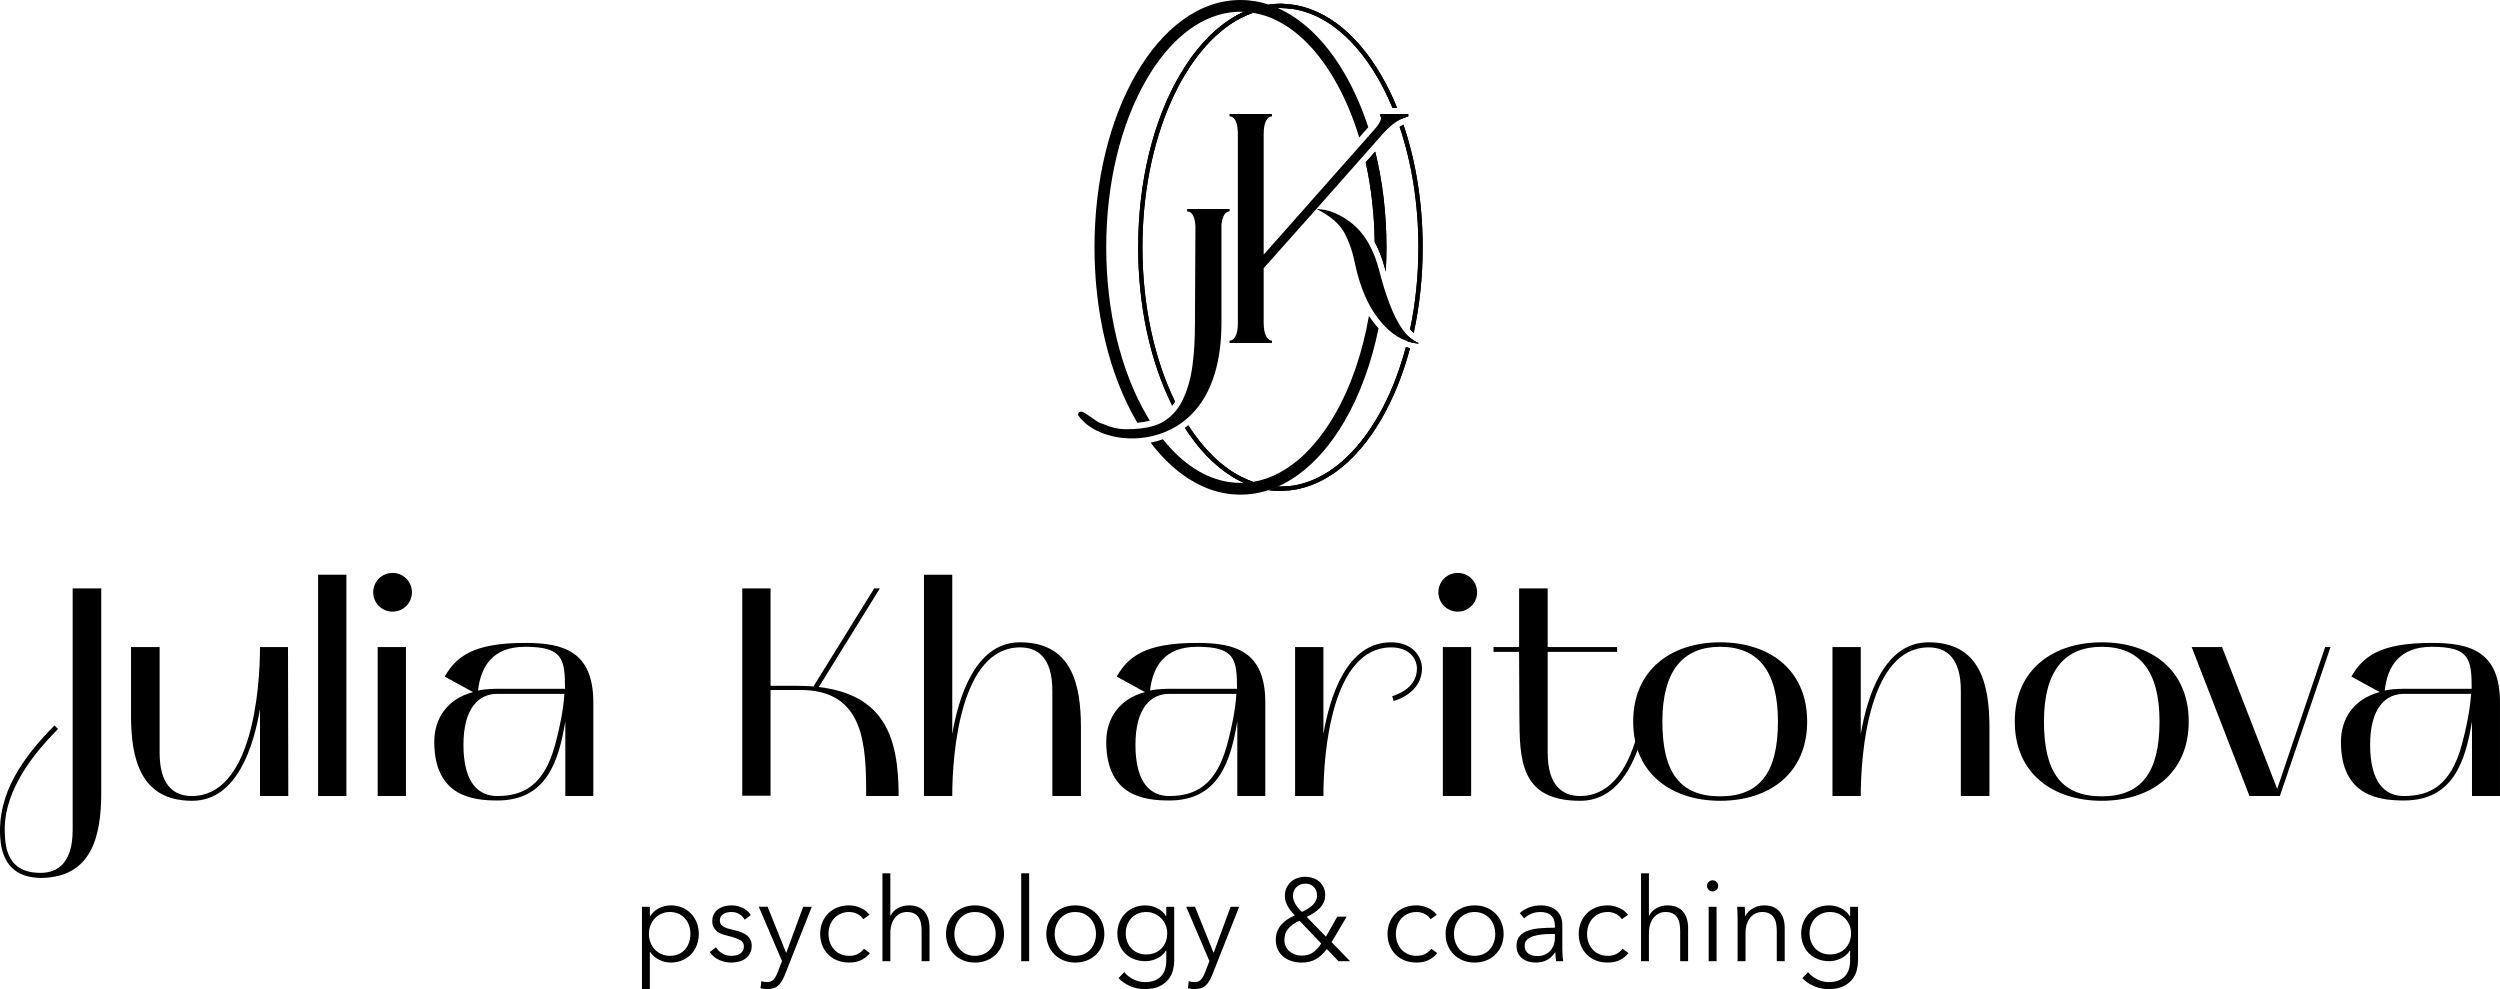 <?xml version="1.0" encoding="UTF-8"?> <svg xmlns="http://www.w3.org/2000/svg" viewBox="0 0 182.771 72.311" fill="none"><path d="M3.983 53.035L4.244 53.296C0.107 57.433 0.303 60.199 0.368 61.244C0.477 62.986 1.327 63.814 2.96 63.814C4.267 63.814 5.312 63.03 5.312 60.678V43.017H7.402V57.956C7.402 61.092 6.727 64.162 2.981 64.184C1.174 64.162 0.151 63.204 0.02 61.265C-0.22 57.956 1.762 55.278 3.983 53.035Z" fill="black"></path><path d="M9.579 52.316V47.308H11.67V55.038C11.67 57.412 12.715 58.196 14.022 58.196C18.399 58.196 19.008 50.465 19.008 47.307H21.055L21.077 58.196H19.008V51.837C18.55 54.472 17.374 58.544 14.043 58.544C10.277 58.544 9.579 55.496 9.579 52.316Z" fill="black"></path><path d="M25.324 42.016V58.196H23.255V42.016H25.324Z" fill="black"></path><path d="M27.284 43.301C27.284 42.517 27.916 41.885 28.7 41.885C29.484 41.885 30.116 42.517 30.116 43.301C30.116 44.085 29.484 44.716 28.7 44.716C27.915 44.716 27.284 44.085 27.284 43.301ZM27.611 58.196V47.308H29.68V58.196H27.611Z" fill="black"></path><path d="M31.749 54.233C31.749 52.578 32.642 51.119 34.579 50.596L32.51 49.463C33.36 48.004 34.579 47.002 38.39 47.002C41.156 47.002 43.377 47.59 43.377 51.358V58.196H41.33V52.73C40.851 55.648 39.959 58.522 36.365 58.522C34.601 58.523 31.749 58.24 31.749 54.233ZM33.882 54.45C33.882 57.303 35.036 58.196 36.343 58.196C38.281 58.196 39.784 57.412 40.59 54.429C40.916 53.231 41.177 51.946 41.265 50.727H36.343C35.037 50.727 33.882 51.729 33.882 54.45ZM36.343 50.356H41.308C41.308 48.157 41.134 47.286 38.39 47.286C36.017 47.286 35.145 48.723 34.949 50.487C35.146 50.422 35.777 50.356 36.343 50.356Z" fill="black"></path><path d="M54.265 58.174V43.017H56.334V50.138H58.272C58.686 50.138 59.078 50.16 59.47 50.182L63.912 43.017H64.326L59.862 50.226C64.653 50.813 65.698 53.863 65.698 58.196H63.324C63.324 54.516 63.237 50.443 58.512 50.443H56.334V58.174H54.265Z" fill="black"></path><path d="M67.549 42.016H69.618V53.666C70.075 50.988 71.295 46.959 74.561 46.959C78.35 46.959 79.025 50.007 79.025 53.187V58.195H76.935V50.486C76.935 48.113 75.89 47.329 74.583 47.329C70.228 47.329 69.618 55.016 69.618 58.195H67.549V42.016Z" fill="black"></path><path d="M80.876 54.233C80.876 52.578 81.769 51.119 83.707 50.596L81.638 49.463C82.488 48.004 83.707 47.002 87.518 47.002C90.284 47.002 92.505 47.59 92.505 51.358V58.196H90.458V52.73C89.979 55.648 89.086 58.522 85.493 58.522C83.729 58.523 80.876 58.24 80.876 54.233ZM83.011 54.45C83.011 57.303 84.165 58.196 85.472 58.196C87.409 58.196 88.912 57.412 89.718 54.429C90.045 53.231 90.306 51.946 90.393 50.727H85.472C84.165 50.727 83.011 51.729 83.011 54.45ZM85.472 50.356H90.437C90.437 48.157 90.262 47.286 87.518 47.286C85.145 47.286 84.273 48.723 84.078 50.487C84.273 50.422 84.905 50.356 85.472 50.356Z" fill="black"></path><path d="M96.752 47.308V53.667C97.209 50.988 98.428 46.959 101.695 46.959C103.241 46.959 103.959 47.961 103.959 48.876C103.959 50.117 102.979 50.923 101.89 51.25L101.781 50.901C102.718 50.597 103.589 49.986 103.589 48.876C103.589 48.135 103.001 47.33 101.716 47.33C97.361 47.33 96.751 55.017 96.751 58.196H94.682V47.308H96.752Z" fill="black"></path><path d="M105.158 43.301C105.158 42.517 105.79 41.885 106.574 41.885C107.357 41.885 107.989 42.517 107.989 43.301C107.989 44.085 107.357 44.716 106.574 44.716C105.789 44.716 105.158 44.085 105.158 43.301ZM105.484 58.196V47.308H107.553V58.196H105.484Z" fill="black"></path><path d="M109.186 47.656V47.308H111.059V43.017H113.149V47.308H118.223V47.656H113.149V55.039C113.149 57.412 114.216 58.196 115.522 58.196C117.461 58.196 118.876 56.672 119.704 53.688L120.052 53.797C119.443 55.997 118.18 58.545 115.522 58.545C111.101 58.545 111.101 55.496 111.08 52.317L111.058 47.657L109.186 47.656Z" fill="black"></path><path d="M125.759 46.959C129.331 46.959 132.118 48.941 132.118 52.752C132.118 56.563 129.331 58.544 125.759 58.544C122.21 58.544 119.4 56.563 119.4 52.752C119.4 48.941 122.209 46.959 125.759 46.959ZM121.534 52.752C121.534 56.476 122.819 58.218 125.759 58.218C128.655 58.218 129.983 56.476 129.983 52.752C129.983 48.985 128.48 47.286 125.759 47.286C123.08 47.286 121.534 48.985 121.534 52.752Z" fill="black"></path><path d="M133.969 47.308H136.037V53.667C136.495 50.988 137.714 46.959 140.98 46.959C144.769 46.959 145.445 50.008 145.445 53.187V58.196H143.354V50.487C143.354 48.113 142.309 47.329 141.002 47.329C136.647 47.329 136.037 55.016 136.037 58.196H133.969V47.308Z" fill="black"></path><path d="M153.655 46.959C157.227 46.959 160.014 48.941 160.014 52.752C160.014 56.563 157.227 58.544 153.655 58.544C150.106 58.544 147.297 56.563 147.297 52.752C147.297 48.941 150.105 46.959 153.655 46.959ZM149.43 52.752C149.43 56.476 150.715 58.218 153.655 58.218C156.551 58.218 157.879 56.476 157.879 52.752C157.879 48.985 156.377 47.286 153.655 47.286C150.977 47.286 149.43 48.985 149.43 52.752Z" fill="black"></path><path d="M162.453 47.308L166.482 57.673L169.988 47.308H170.38L166.677 58.196H164.456L160.232 47.308H162.453Z" fill="black"></path><path d="M171.142 54.233C171.142 52.578 172.034 51.119 173.973 50.596L171.904 49.463C172.753 48.004 173.973 47.002 177.784 47.002C180.549 47.002 182.77 47.59 182.77 51.358V58.196H180.723V52.73C180.244 55.648 179.352 58.522 175.758 58.522C173.995 58.523 171.142 58.24 171.142 54.233ZM173.276 54.45C173.276 57.303 174.43 58.196 175.737 58.196C177.675 58.196 179.177 57.412 179.984 54.429C180.31 53.231 180.572 51.946 180.659 50.727H175.737C174.43 50.727 173.276 51.729 173.276 54.45ZM175.736 50.356H180.701C180.701 48.157 180.527 47.286 177.783 47.286C175.41 47.286 174.538 48.723 174.343 50.487C174.539 50.422 175.171 50.356 175.736 50.356Z" fill="black"></path><path d="M47.51 72.309H46.932V66.293H47.51V66.981H47.535C47.7 66.72 47.919 66.523 48.194 66.39C48.469 66.257 48.748 66.19 49.031 66.19C49.343 66.19 49.624 66.245 49.876 66.352C50.128 66.459 50.344 66.607 50.522 66.794C50.701 66.98 50.839 67.202 50.939 67.456C51.038 67.711 51.087 67.986 51.087 68.281C51.087 68.575 51.038 68.85 50.939 69.105C50.839 69.36 50.701 69.581 50.522 69.768C50.344 69.954 50.128 70.102 49.876 70.21C49.624 70.317 49.342 70.371 49.031 70.371C48.748 70.371 48.469 70.304 48.194 70.171C47.919 70.038 47.7 69.847 47.535 69.598H47.51V72.309ZM50.476 68.281C50.476 68.061 50.442 67.852 50.374 67.657C50.306 67.461 50.208 67.292 50.081 67.147C49.954 67.002 49.796 66.888 49.609 66.802C49.422 66.717 49.209 66.675 48.972 66.675C48.751 66.675 48.547 66.716 48.36 66.798C48.173 66.88 48.011 66.994 47.876 67.138C47.74 67.283 47.633 67.453 47.557 67.648C47.48 67.843 47.442 68.054 47.442 68.281C47.442 68.507 47.48 68.718 47.557 68.913C47.633 69.109 47.739 69.278 47.876 69.419C48.012 69.561 48.173 69.673 48.36 69.755C48.547 69.837 48.751 69.878 48.972 69.878C49.21 69.878 49.422 69.837 49.609 69.755C49.796 69.673 49.954 69.559 50.081 69.414C50.208 69.27 50.306 69.1 50.374 68.905C50.442 68.709 50.476 68.502 50.476 68.281Z" fill="black"></path><path d="M54.444 67.236C54.359 67.072 54.23 66.937 54.057 66.832C53.884 66.727 53.688 66.675 53.467 66.675C53.365 66.675 53.263 66.687 53.161 66.709C53.059 66.732 52.968 66.769 52.889 66.82C52.809 66.871 52.746 66.936 52.698 67.015C52.649 67.095 52.626 67.189 52.626 67.296C52.626 67.482 52.702 67.626 52.855 67.724C53.008 67.824 53.249 67.907 53.577 67.975C54.047 68.071 54.395 68.212 54.618 68.395C54.842 68.58 54.954 68.827 54.954 69.139C54.954 69.366 54.91 69.557 54.822 69.712C54.735 69.868 54.62 69.996 54.478 70.095C54.337 70.194 54.176 70.265 53.998 70.307C53.819 70.349 53.639 70.371 53.458 70.371C53.158 70.371 52.867 70.308 52.583 70.184C52.3 70.06 52.067 69.864 51.886 69.598L52.345 69.258C52.447 69.433 52.597 69.581 52.795 69.7C52.993 69.819 53.212 69.879 53.45 69.879C53.574 69.879 53.693 69.867 53.806 69.845C53.92 69.822 54.019 69.782 54.104 69.725C54.189 69.669 54.257 69.597 54.308 69.509C54.359 69.421 54.385 69.312 54.385 69.182C54.385 68.972 54.284 68.815 54.083 68.71C53.882 68.605 53.592 68.507 53.212 68.417C53.093 68.388 52.967 68.353 52.834 68.31C52.701 68.268 52.577 68.206 52.464 68.124C52.351 68.042 52.257 67.938 52.184 67.814C52.111 67.689 52.074 67.533 52.074 67.346C52.074 67.142 52.114 66.968 52.193 66.823C52.272 66.679 52.378 66.56 52.512 66.466C52.645 66.373 52.796 66.303 52.966 66.258C53.136 66.213 53.312 66.19 53.493 66.19C53.77 66.19 54.04 66.253 54.3 66.377C54.561 66.502 54.756 66.678 54.887 66.904L54.444 67.236Z" fill="black"></path><path d="M57.469 69.65H57.487L58.719 66.293H59.347L57.367 71.298C57.248 71.604 57.096 71.849 56.913 72.034C56.728 72.218 56.463 72.31 56.118 72.31C55.943 72.31 55.769 72.292 55.6 72.259L55.659 71.731C55.795 71.777 55.937 71.799 56.084 71.799C56.282 71.799 56.438 71.739 56.551 71.617C56.665 71.495 56.764 71.32 56.849 71.094L57.172 70.261L55.472 66.292H56.119L57.469 69.65Z" fill="black"></path><path d="M63.112 67.202C63.016 67.049 62.875 66.923 62.692 66.824C62.507 66.725 62.308 66.675 62.093 66.675C61.86 66.675 61.651 66.716 61.464 66.798C61.277 66.88 61.116 66.994 60.984 67.138C60.85 67.283 60.749 67.453 60.678 67.648C60.607 67.843 60.571 68.054 60.571 68.281C60.571 68.507 60.607 68.717 60.678 68.909C60.749 69.102 60.849 69.271 60.979 69.415C61.11 69.56 61.269 69.673 61.455 69.755C61.642 69.837 61.852 69.879 62.084 69.879C62.339 69.879 62.554 69.83 62.73 69.734C62.906 69.638 63.05 69.512 63.164 69.36L63.597 69.683C63.427 69.892 63.219 70.059 62.973 70.184C62.726 70.308 62.43 70.371 62.085 70.371C61.762 70.371 61.47 70.318 61.21 70.214C60.949 70.109 60.727 69.963 60.543 69.776C60.358 69.589 60.216 69.368 60.114 69.113C60.012 68.858 59.961 68.581 59.961 68.281C59.961 67.98 60.012 67.702 60.114 67.448C60.216 67.193 60.359 66.972 60.543 66.785C60.727 66.598 60.949 66.453 61.21 66.347C61.47 66.243 61.762 66.19 62.085 66.19C62.351 66.19 62.621 66.249 62.896 66.365C63.171 66.481 63.393 66.652 63.563 66.879L63.112 67.202Z" fill="black"></path><path d="M65.109 66.948C65.217 66.716 65.395 66.531 65.644 66.395C65.894 66.259 66.16 66.191 66.443 66.191C66.948 66.191 67.325 66.341 67.578 66.641C67.83 66.942 67.956 67.338 67.956 67.831V70.27H67.378V68.069C67.378 67.86 67.36 67.67 67.327 67.5C67.293 67.329 67.234 67.184 67.152 67.062C67.07 66.94 66.96 66.845 66.821 66.777C66.683 66.709 66.508 66.675 66.299 66.675C66.146 66.675 65.997 66.706 65.853 66.769C65.708 66.831 65.579 66.926 65.466 67.054C65.352 67.181 65.262 67.343 65.194 67.538C65.126 67.733 65.092 67.964 65.092 68.23V70.27H64.514V63.846H65.092V66.947L65.109 66.948Z" fill="black"></path><path d="M73.403 68.282C73.403 68.582 73.351 68.86 73.246 69.114C73.141 69.37 72.996 69.59 72.808 69.777C72.621 69.964 72.397 70.11 72.137 70.215C71.876 70.32 71.59 70.372 71.278 70.372C70.972 70.372 70.689 70.32 70.428 70.215C70.168 70.11 69.944 69.964 69.757 69.777C69.57 69.59 69.424 69.369 69.319 69.114C69.214 68.859 69.162 68.582 69.162 68.282C69.162 67.981 69.214 67.703 69.319 67.449C69.424 67.194 69.569 66.973 69.757 66.786C69.943 66.599 70.167 66.454 70.428 66.348C70.689 66.244 70.972 66.191 71.278 66.191C71.59 66.191 71.876 66.244 72.137 66.348C72.397 66.453 72.621 66.599 72.808 66.786C72.995 66.973 73.141 67.194 73.246 67.449C73.351 67.704 73.403 67.982 73.403 68.282ZM72.791 68.282C72.791 68.061 72.756 67.853 72.685 67.657C72.614 67.461 72.514 67.292 72.383 67.147C72.253 67.003 72.094 66.888 71.907 66.803C71.721 66.718 71.511 66.676 71.279 66.676C71.046 66.676 70.838 66.718 70.654 66.803C70.47 66.888 70.313 67.003 70.183 67.147C70.052 67.292 69.952 67.462 69.881 67.657C69.81 67.853 69.774 68.061 69.774 68.282C69.774 68.502 69.81 68.71 69.881 68.906C69.952 69.102 70.052 69.272 70.183 69.416C70.313 69.561 70.47 69.674 70.654 69.756C70.838 69.838 71.046 69.88 71.279 69.88C71.511 69.88 71.721 69.838 71.907 69.756C72.094 69.674 72.253 69.561 72.383 69.416C72.514 69.272 72.614 69.101 72.685 68.906C72.756 68.711 72.791 68.503 72.791 68.282Z" fill="black"></path><path d="M75.239 70.271H74.66V63.846H75.239V70.271Z" fill="black"></path><path d="M80.737 68.282C80.737 68.582 80.684 68.86 80.58 69.114C80.475 69.37 80.329 69.59 80.142 69.777C79.955 69.964 79.731 70.11 79.47 70.215C79.21 70.32 78.924 70.372 78.612 70.372C78.306 70.372 78.022 70.32 77.762 70.215C77.501 70.11 77.278 69.964 77.09 69.777C76.903 69.59 76.757 69.369 76.653 69.114C76.548 68.859 76.495 68.582 76.495 68.282C76.495 67.981 76.548 67.703 76.653 67.449C76.757 67.194 76.903 66.973 77.09 66.786C77.277 66.599 77.501 66.454 77.762 66.348C78.022 66.244 78.305 66.191 78.612 66.191C78.924 66.191 79.21 66.244 79.47 66.348C79.731 66.453 79.954 66.599 80.142 66.786C80.329 66.973 80.474 67.194 80.58 67.449C80.684 67.704 80.737 67.982 80.737 68.282ZM80.125 68.282C80.125 68.061 80.089 67.853 80.018 67.657C79.947 67.461 79.847 67.292 79.716 67.147C79.586 67.003 79.427 66.888 79.241 66.803C79.054 66.718 78.844 66.676 78.612 66.676C78.379 66.676 78.171 66.718 77.987 66.803C77.803 66.888 77.646 67.003 77.516 67.147C77.385 67.292 77.285 67.462 77.214 67.657C77.143 67.853 77.107 68.061 77.107 68.282C77.107 68.502 77.143 68.71 77.214 68.906C77.285 69.102 77.385 69.272 77.516 69.416C77.646 69.561 77.803 69.674 77.987 69.756C78.171 69.838 78.379 69.88 78.612 69.88C78.844 69.88 79.054 69.838 79.241 69.756C79.427 69.674 79.586 69.561 79.716 69.416C79.847 69.272 79.947 69.101 80.018 68.906C80.089 68.711 80.125 68.503 80.125 68.282Z" fill="black"></path><path d="M82.19 71.069C82.349 71.273 82.565 71.446 82.84 71.587C83.115 71.729 83.405 71.8 83.711 71.8C83.994 71.8 84.235 71.759 84.433 71.677C84.631 71.594 84.791 71.482 84.913 71.341C85.035 71.199 85.124 71.034 85.181 70.844C85.237 70.654 85.266 70.451 85.266 70.236V69.489H85.249C85.096 69.738 84.879 69.931 84.599 70.067C84.318 70.202 84.033 70.271 83.744 70.271C83.432 70.271 83.151 70.22 82.899 70.118C82.647 70.016 82.431 69.876 82.253 69.697C82.074 69.519 81.936 69.305 81.837 69.056C81.737 68.806 81.688 68.537 81.688 68.248C81.688 67.965 81.737 67.699 81.837 67.45C81.935 67.2 82.074 66.982 82.253 66.795C82.431 66.608 82.647 66.461 82.899 66.353C83.151 66.246 83.433 66.192 83.744 66.192C84.033 66.192 84.317 66.26 84.594 66.396C84.872 66.532 85.09 66.727 85.249 66.983H85.266V66.294H85.844V70.238C85.844 70.453 85.814 70.682 85.755 70.926C85.695 71.169 85.585 71.393 85.423 71.597C85.262 71.801 85.042 71.972 84.765 72.107C84.487 72.243 84.128 72.311 83.686 72.311C83.318 72.311 82.966 72.24 82.632 72.099C82.298 71.957 82.012 71.762 81.774 71.512L82.19 71.069ZM82.301 68.231C82.301 68.441 82.335 68.639 82.402 68.826C82.47 69.013 82.568 69.178 82.696 69.319C82.823 69.461 82.981 69.573 83.167 69.655C83.354 69.737 83.567 69.778 83.804 69.778C84.025 69.778 84.229 69.741 84.417 69.667C84.603 69.593 84.765 69.489 84.901 69.352C85.036 69.217 85.143 69.054 85.219 68.864C85.296 68.674 85.334 68.463 85.334 68.231C85.334 68.022 85.296 67.823 85.219 67.636C85.143 67.45 85.037 67.285 84.901 67.143C84.764 67.002 84.603 66.888 84.417 66.804C84.23 66.718 84.026 66.676 83.804 66.676C83.566 66.676 83.354 66.718 83.167 66.804C82.981 66.889 82.823 67.002 82.696 67.143C82.568 67.285 82.47 67.449 82.402 67.636C82.335 67.823 82.301 68.021 82.301 68.231Z" fill="black"></path><path d="M88.717 69.65H88.734L89.966 66.293H90.594L88.614 71.298C88.495 71.604 88.344 71.849 88.16 72.034C87.975 72.218 87.711 72.31 87.365 72.31C87.19 72.31 87.016 72.292 86.847 72.259L86.906 71.731C87.043 71.777 87.184 71.799 87.331 71.799C87.529 71.799 87.685 71.739 87.799 71.617C87.912 71.495 88.011 71.32 88.096 71.094L88.419 70.261L86.72 66.292H87.366L88.717 69.65Z" fill="black"></path><path d="M97.35 68.877L98.701 70.27H97.851L97 69.378C96.751 69.717 96.482 69.969 96.193 70.13C95.904 70.291 95.556 70.372 95.148 70.372C94.893 70.372 94.651 70.335 94.422 70.261C94.192 70.187 93.993 70.082 93.823 69.942C93.653 69.804 93.518 69.631 93.419 69.424C93.32 69.217 93.27 68.978 93.27 68.706C93.27 68.48 93.305 68.276 93.377 68.094C93.448 67.913 93.545 67.75 93.67 67.606C93.794 67.461 93.942 67.333 94.112 67.219C94.282 67.106 94.466 67.007 94.665 66.922C94.574 66.831 94.485 66.732 94.397 66.624C94.309 66.517 94.232 66.405 94.163 66.289C94.095 66.173 94.04 66.05 93.997 65.919C93.954 65.789 93.934 65.656 93.934 65.52C93.934 65.293 93.974 65.092 94.052 64.916C94.132 64.741 94.239 64.592 94.375 64.47C94.511 64.348 94.67 64.257 94.851 64.194C95.033 64.132 95.225 64.101 95.43 64.101C95.628 64.101 95.815 64.131 95.99 64.19C96.166 64.25 96.321 64.338 96.454 64.454C96.587 64.57 96.692 64.712 96.768 64.879C96.845 65.046 96.883 65.237 96.883 65.452C96.883 65.65 96.845 65.828 96.768 65.987C96.692 66.146 96.59 66.289 96.463 66.416C96.336 66.543 96.191 66.657 96.029 66.756C95.868 66.856 95.702 66.947 95.532 67.032L96.934 68.477L97.767 67.016H98.455L97.35 68.877ZM95.004 67.313C94.641 67.477 94.367 67.672 94.18 67.895C93.993 68.119 93.9 68.393 93.9 68.716C93.9 68.886 93.932 69.042 93.997 69.183C94.062 69.325 94.153 69.446 94.269 69.544C94.385 69.644 94.52 69.722 94.673 69.778C94.826 69.835 94.987 69.863 95.157 69.863C95.486 69.863 95.759 69.789 95.977 69.643C96.196 69.495 96.401 69.274 96.594 68.98L95.004 67.313ZM96.287 65.452C96.287 65.203 96.206 64.999 96.045 64.84C95.884 64.681 95.681 64.602 95.438 64.602C95.171 64.602 94.954 64.686 94.783 64.852C94.613 65.019 94.528 65.245 94.528 65.528C94.528 65.636 94.551 65.747 94.596 65.864C94.641 65.98 94.698 66.089 94.766 66.191C94.834 66.293 94.907 66.386 94.983 66.471C95.06 66.556 95.126 66.621 95.183 66.667C95.319 66.604 95.452 66.535 95.582 66.458C95.713 66.382 95.83 66.296 95.935 66.199C96.04 66.103 96.125 65.992 96.19 65.868C96.255 65.744 96.287 65.605 96.287 65.452Z" fill="black"></path><path d="M104.59 67.202C104.494 67.049 104.353 66.923 104.17 66.824C103.985 66.725 103.786 66.675 103.571 66.675C103.338 66.675 103.129 66.716 102.942 66.798C102.755 66.88 102.595 66.994 102.462 67.138C102.329 67.283 102.227 67.453 102.156 67.648C102.085 67.843 102.05 68.054 102.05 68.281C102.05 68.507 102.085 68.717 102.156 68.909C102.227 69.102 102.328 69.271 102.458 69.415C102.588 69.56 102.747 69.673 102.934 69.755C103.121 69.837 103.331 69.879 103.562 69.879C103.818 69.879 104.032 69.83 104.208 69.734C104.384 69.638 104.529 69.512 104.642 69.36L105.076 69.683C104.906 69.892 104.697 70.059 104.451 70.184C104.205 70.309 103.909 70.371 103.563 70.371C103.24 70.371 102.948 70.318 102.688 70.214C102.427 70.109 102.205 69.963 102.021 69.776C101.837 69.589 101.694 69.368 101.592 69.113C101.49 68.858 101.439 68.581 101.439 68.281C101.439 67.98 101.49 67.702 101.592 67.448C101.693 67.193 101.837 66.972 102.021 66.785C102.205 66.598 102.427 66.453 102.688 66.347C102.948 66.243 103.241 66.19 103.563 66.19C103.829 66.19 104.1 66.249 104.374 66.365C104.649 66.481 104.872 66.652 105.041 66.879L104.59 67.202Z" fill="black"></path><path d="M109.927 68.282C109.927 68.582 109.875 68.86 109.77 69.114C109.666 69.37 109.52 69.59 109.332 69.777C109.146 69.964 108.921 70.11 108.661 70.215C108.4 70.32 108.114 70.372 107.803 70.372C107.497 70.372 107.213 70.32 106.953 70.215C106.692 70.11 106.468 69.964 106.281 69.777C106.094 69.59 105.948 69.369 105.843 69.114C105.738 68.859 105.686 68.582 105.686 68.282C105.686 67.981 105.738 67.703 105.843 67.449C105.948 67.194 106.094 66.973 106.281 66.786C106.468 66.599 106.692 66.454 106.953 66.348C107.213 66.244 107.496 66.191 107.803 66.191C108.114 66.191 108.4 66.244 108.661 66.348C108.921 66.453 109.145 66.599 109.332 66.786C109.519 66.973 109.665 67.194 109.77 67.449C109.875 67.704 109.927 67.982 109.927 68.282ZM109.315 68.282C109.315 68.061 109.28 67.853 109.209 67.657C109.138 67.461 109.038 67.292 108.907 67.147C108.777 67.003 108.618 66.888 108.431 66.803C108.245 66.718 108.035 66.676 107.803 66.676C107.57 66.676 107.362 66.718 107.178 66.803C106.994 66.888 106.837 67.003 106.706 67.147C106.576 67.292 106.476 67.462 106.405 67.657C106.334 67.853 106.298 68.061 106.298 68.282C106.298 68.502 106.333 68.71 106.405 68.906C106.476 69.102 106.576 69.272 106.706 69.416C106.837 69.561 106.994 69.674 107.178 69.756C107.362 69.838 107.57 69.88 107.803 69.88C108.035 69.88 108.245 69.838 108.431 69.756C108.618 69.674 108.777 69.561 108.907 69.416C109.038 69.272 109.138 69.101 109.209 68.906C109.28 68.711 109.315 68.503 109.315 68.282Z" fill="black"></path><path d="M113.675 67.696C113.675 67.353 113.584 67.097 113.403 66.929C113.222 66.76 112.958 66.676 112.612 66.676C112.374 66.676 112.154 66.718 111.95 66.803C111.746 66.889 111.573 67.002 111.432 67.143L111.108 66.761C111.273 66.596 111.489 66.46 111.759 66.353C112.028 66.245 112.332 66.191 112.673 66.191C112.888 66.191 113.089 66.221 113.276 66.281C113.462 66.34 113.627 66.429 113.769 66.548C113.91 66.667 114.021 66.818 114.1 66.999C114.179 67.18 114.219 67.392 114.219 67.636V69.378C114.219 69.531 114.224 69.69 114.236 69.854C114.248 70.018 114.265 70.157 114.287 70.27H113.768C113.751 70.174 113.737 70.069 113.725 69.956C113.714 69.843 113.708 69.732 113.708 69.624H113.691C113.509 69.891 113.304 70.082 113.075 70.198C112.845 70.314 112.569 70.372 112.246 70.372C112.093 70.372 111.936 70.35 111.774 70.308C111.613 70.266 111.466 70.196 111.332 70.099C111.199 70.003 111.088 69.878 111.001 69.724C110.913 69.571 110.87 69.383 110.87 69.161C110.87 68.855 110.947 68.611 111.103 68.432C111.259 68.253 111.467 68.119 111.728 68.031C111.988 67.943 112.287 67.886 112.624 67.861C112.961 67.835 113.311 67.822 113.674 67.822V67.696H113.675ZM113.505 68.282C113.267 68.282 113.028 68.292 112.787 68.311C112.546 68.331 112.328 68.371 112.132 68.43C111.937 68.49 111.777 68.576 111.652 68.69C111.527 68.803 111.466 68.953 111.466 69.14C111.466 69.282 111.492 69.401 111.546 69.497C111.6 69.593 111.673 69.671 111.763 69.731C111.853 69.79 111.954 69.832 112.065 69.858C112.175 69.884 112.287 69.896 112.4 69.896C112.604 69.896 112.785 69.861 112.944 69.79C113.102 69.719 113.235 69.622 113.343 69.5C113.451 69.379 113.533 69.239 113.59 69.08C113.646 68.921 113.675 68.754 113.675 68.578V68.281L113.505 68.282Z" fill="black"></path><path d="M118.569 67.202C118.473 67.049 118.332 66.923 118.149 66.824C117.964 66.725 117.765 66.675 117.55 66.675C117.317 66.675 117.108 66.716 116.921 66.798C116.734 66.88 116.573 66.994 116.441 67.138C116.308 67.283 116.206 67.453 116.135 67.648C116.064 67.843 116.029 68.054 116.029 68.281C116.029 68.507 116.064 68.717 116.135 68.909C116.206 69.102 116.306 69.271 116.437 69.415C116.567 69.56 116.726 69.673 116.912 69.755C117.099 69.837 117.309 69.879 117.541 69.879C117.797 69.879 118.011 69.83 118.187 69.734C118.363 69.638 118.507 69.512 118.621 69.36L119.055 69.683C118.884 69.892 118.676 70.059 118.43 70.184C118.184 70.309 117.887 70.371 117.542 70.371C117.219 70.371 116.927 70.318 116.667 70.214C116.406 70.109 116.184 69.963 116 69.776C115.816 69.589 115.673 69.368 115.571 69.113C115.47 68.858 115.418 68.581 115.418 68.281C115.418 67.98 115.47 67.702 115.571 67.448C115.673 67.193 115.816 66.972 116 66.785C116.184 66.598 116.406 66.453 116.667 66.347C116.927 66.243 117.22 66.19 117.542 66.19C117.808 66.19 118.078 66.249 118.353 66.365C118.628 66.481 118.851 66.652 119.02 66.879L118.569 67.202Z" fill="black"></path><path d="M120.567 66.948C120.674 66.716 120.853 66.531 121.102 66.395C121.351 66.259 121.618 66.191 121.901 66.191C122.405 66.191 122.783 66.341 123.035 66.641C123.287 66.942 123.414 67.338 123.414 67.831V70.27H122.835V68.069C122.835 67.86 122.818 67.67 122.784 67.5C122.75 67.329 122.692 67.184 122.61 67.062C122.528 66.94 122.417 66.845 122.279 66.777C122.14 66.709 121.966 66.675 121.756 66.675C121.604 66.675 121.455 66.706 121.31 66.769C121.166 66.831 121.037 66.926 120.924 67.054C120.81 67.181 120.719 67.343 120.652 67.538C120.584 67.733 120.55 67.964 120.55 68.23V70.27H119.972V63.846H120.55V66.947L120.567 66.948Z" fill="black"></path><path d="M125.614 64.763C125.614 64.883 125.572 64.98 125.487 65.057C125.402 65.133 125.309 65.172 125.207 65.172C125.105 65.172 125.011 65.133 124.927 65.057C124.842 64.98 124.799 64.883 124.799 64.763C124.799 64.645 124.842 64.547 124.927 64.47C125.012 64.394 125.105 64.355 125.207 64.355C125.309 64.355 125.403 64.394 125.487 64.47C125.572 64.547 125.614 64.645 125.614 64.763ZM125.495 70.27H124.918V66.293H125.495V70.27Z" fill="black"></path><path d="M127.552 66.293C127.563 66.401 127.572 66.52 127.578 66.65C127.583 66.78 127.586 66.888 127.586 66.973H127.603C127.716 66.741 127.901 66.552 128.156 66.408C128.411 66.263 128.68 66.191 128.963 66.191C129.467 66.191 129.845 66.341 130.097 66.642C130.35 66.942 130.476 67.338 130.476 67.831V70.27H129.897V68.069C129.897 67.86 129.88 67.67 129.846 67.5C129.812 67.33 129.754 67.184 129.672 67.062C129.59 66.94 129.479 66.846 129.341 66.777C129.202 66.709 129.028 66.676 128.818 66.676C128.665 66.676 128.516 66.706 128.372 66.769C128.227 66.831 128.098 66.926 127.985 67.054C127.871 67.181 127.781 67.343 127.713 67.538C127.645 67.734 127.612 67.965 127.612 68.231V70.27H127.033V67.169C127.033 67.061 127.03 66.922 127.025 66.752C127.019 66.582 127.011 66.429 126.999 66.294L127.552 66.293Z" fill="black"></path><path d="M132.183 71.069C132.342 71.273 132.559 71.446 132.833 71.587C133.108 71.729 133.399 71.8 133.704 71.8C133.987 71.8 134.228 71.759 134.426 71.677C134.624 71.594 134.785 71.482 134.906 71.341C135.028 71.199 135.118 71.034 135.174 70.844C135.231 70.654 135.259 70.451 135.259 70.236V69.489H135.242C135.089 69.738 134.872 69.931 134.592 70.067C134.312 70.202 134.027 70.271 133.738 70.271C133.426 70.271 133.144 70.22 132.892 70.118C132.64 70.016 132.425 69.876 132.246 69.697C132.068 69.519 131.929 69.305 131.83 69.056C131.731 68.806 131.681 68.537 131.681 68.248C131.681 67.965 131.731 67.699 131.83 67.45C131.929 67.2 132.068 66.982 132.246 66.795C132.425 66.608 132.64 66.461 132.892 66.353C133.145 66.246 133.426 66.192 133.738 66.192C134.027 66.192 134.31 66.26 134.587 66.396C134.865 66.532 135.082 66.727 135.241 66.983H135.259V66.294H135.837V70.238C135.837 70.453 135.807 70.682 135.748 70.926C135.688 71.169 135.578 71.393 135.416 71.597C135.255 71.801 135.035 71.972 134.758 72.107C134.48 72.243 134.121 72.311 133.679 72.311C133.31 72.311 132.959 72.24 132.625 72.099C132.291 71.957 132.005 71.762 131.767 71.512L132.183 71.069ZM132.293 68.231C132.293 68.441 132.327 68.639 132.395 68.826C132.463 69.013 132.561 69.178 132.688 69.319C132.815 69.461 132.973 69.573 133.16 69.655C133.347 69.737 133.56 69.778 133.797 69.778C134.018 69.778 134.222 69.741 134.409 69.667C134.596 69.593 134.758 69.489 134.893 69.352C135.029 69.217 135.135 69.054 135.212 68.864C135.289 68.674 135.327 68.463 135.327 68.231C135.327 68.022 135.289 67.823 135.212 67.636C135.135 67.45 135.029 67.285 134.893 67.143C134.757 67.002 134.596 66.888 134.409 66.804C134.222 66.718 134.018 66.676 133.797 66.676C133.559 66.676 133.347 66.718 133.16 66.804C132.973 66.889 132.815 67.002 132.688 67.143C132.561 67.285 132.463 67.449 132.395 67.636C132.327 67.823 132.293 68.021 132.293 68.231Z" fill="black"></path><path d="M78.762 30.273C78.779 30.299 78.797 30.325 78.815 30.351C78.808 30.346 78.793 30.324 78.762 30.273Z" fill="black"></path><path d="M78.815 30.351C78.808 30.346 78.793 30.324 78.762 30.273C78.779 30.299 78.797 30.325 78.815 30.351Z" fill="black"></path><path d="M89.891 15.282V15.457H89.857C89.717 15.465 89.596 15.552 89.495 15.72C89.395 15.887 89.328 16.125 89.298 16.437V23.641C89.298 26.142 88.736 28.764 86.98 30.423C86.872 30.526 86.758 30.625 86.64 30.719C86.56 30.784 86.476 30.848 86.391 30.909C86.272 30.994 86.15 31.076 86.021 31.154C85.756 31.316 85.471 31.459 85.165 31.585C85.088 31.616 85.01 31.646 84.931 31.675C84.865 31.699 84.799 31.722 84.732 31.743C84.438 31.839 84.137 31.913 83.833 31.964C83.669 31.992 83.505 32.013 83.339 32.028C83.071 32.053 82.802 32.059 82.534 32.05C81.207 32.005 79.611 31.506 78.815 30.351C78.845 30.367 78.745 30.07 79.082 30.097C79.307 30.115 80.217 30.869 80.432 30.928C80.688 31 80.937 31.126 81.195 31.205C81.575 31.322 81.968 31.38 82.372 31.38C82.559 31.38 82.738 31.375 82.91 31.366C83.083 31.356 83.247 31.342 83.405 31.323C83.739 31.284 84.042 31.225 84.312 31.144C84.465 31.098 84.607 31.046 84.739 30.987C84.872 30.928 84.995 30.862 85.107 30.791C85.284 30.677 85.448 30.552 85.599 30.416C85.714 30.311 85.821 30.202 85.921 30.084C85.996 29.997 86.066 29.906 86.132 29.812C86.231 29.671 86.321 29.522 86.4 29.365C86.427 29.315 86.452 29.263 86.475 29.212C86.817 28.497 87.051 27.682 87.175 26.769C87.298 25.856 87.361 24.813 87.361 23.64L87.396 16.517C87.358 15.927 87.203 15.582 86.93 15.48C86.883 15.464 86.837 15.457 86.79 15.457V15.282L89.891 15.282Z" fill="black"></path><path d="M102.958 8.335V8.511L102.869 8.539L102.701 8.592C102.629 8.612 102.547 8.646 102.454 8.692C102.411 8.571 102.366 8.452 102.321 8.335L102.958 8.335Z" fill="black"></path><path d="M103.74 25.11C103.704 25.11 103.667 25.109 103.629 25.106C103.496 25.098 103.35 25.073 103.193 25.032C103.097 25.007 102.995 24.977 102.89 24.939C102.918 24.824 102.946 24.708 102.972 24.592C103.062 24.679 103.152 24.755 103.243 24.821C103.36 24.907 103.479 24.976 103.6 25.028C103.615 25.035 103.629 25.042 103.643 25.049C103.679 25.067 103.712 25.088 103.74 25.11Z" fill="black"></path><path d="M102.321 8.335C102.366 8.452 102.411 8.571 102.454 8.692C102.547 8.646 102.629 8.612 102.701 8.592L102.869 8.539L102.958 8.511V8.335L102.321 8.336V8.335ZM103.643 25.049C103.629 25.042 103.615 25.035 103.6 25.028C103.479 24.976 103.36 24.907 103.243 24.821C103.152 24.755 103.062 24.679 102.972 24.592C102.946 24.708 102.918 24.824 102.89 24.939C102.995 24.977 103.097 25.007 103.193 25.032C103.35 25.073 103.496 25.098 103.629 25.106C103.667 25.109 103.704 25.11 103.74 25.11C103.712 25.088 103.679 25.067 103.643 25.049Z" fill="black"></path><path d="M100.541 11.081L99.844 11.87C100.25 13.704 100.474 15.664 100.5 17.684C100.811 18.253 101.062 18.906 101.253 19.638C101.272 19.715 101.292 19.79 101.311 19.863C101.344 19.275 101.362 18.681 101.362 18.082C101.362 15.638 101.08 13.268 100.541 11.081ZM93.609 35.577C93.545 35.577 93.481 35.577 93.417 35.574C93.197 35.672 92.975 35.758 92.751 35.83C93.034 35.87 93.321 35.889 93.609 35.889C93.672 35.889 93.735 35.889 93.798 35.887C94.033 35.774 94.266 35.649 94.498 35.51C94.205 35.554 93.909 35.577 93.609 35.577ZM90.689 34.862C90.471 34.862 90.254 34.847 90.039 34.82C90.331 35.002 90.628 35.161 90.929 35.298C91.155 35.288 91.38 35.265 91.603 35.228C91.314 35.128 91.029 35.004 90.75 34.86C90.729 34.862 90.709 34.862 90.689 34.862ZM90.931 0.865C90.629 1.002 90.33 1.162 90.038 1.343C90.254 1.316 90.471 1.301 90.69 1.301C90.709 1.301 90.729 1.301 90.749 1.302C91.029 1.157 91.314 1.035 91.604 0.934C91.381 0.897 91.157 0.874 90.931 0.865ZM93.798 0.277C93.735 0.275 93.673 0.274 93.609 0.274C93.321 0.274 93.034 0.294 92.751 0.334C92.976 0.406 93.197 0.492 93.417 0.589C93.481 0.587 93.545 0.586 93.609 0.586C93.909 0.586 94.204 0.609 94.497 0.654C94.266 0.515 94.033 0.389 93.798 0.277Z" fill="black"></path><path d="M102.972 24.592C102.946 24.708 102.918 24.824 102.89 24.939C102.825 24.917 102.759 24.892 102.69 24.866C102.619 24.838 102.548 24.807 102.477 24.773C102.053 24.57 101.647 24.269 101.26 23.871C101.134 23.741 101.01 23.601 100.889 23.451C100.764 23.298 100.642 23.134 100.523 22.96C100.406 22.79 100.294 22.611 100.188 22.423C100.063 22.204 99.946 21.972 99.836 21.728C99.51 21.005 99.249 20.174 99.052 19.236C98.905 18.451 98.654 17.723 98.302 17.049C97.947 16.377 97.262 15.785 96.244 15.272L96.605 15.307C97.305 15.393 98.015 15.708 98.738 16.252C99.258 16.647 99.698 17.162 100.058 17.796C100.22 18.081 100.366 18.391 100.495 18.723C100.62 19.043 100.73 19.384 100.824 19.748C100.95 20.241 101.079 20.701 101.212 21.126C101.321 21.474 101.432 21.799 101.545 22.101C101.88 22.988 102.235 23.681 102.613 24.182C102.731 24.337 102.851 24.473 102.972 24.592Z" fill="black"></path><path d="M100.541 11.081L99.844 11.87C100.25 13.704 100.474 15.664 100.5 17.684C100.811 18.253 101.062 18.906 101.253 19.638C101.272 19.715 101.292 19.79 101.311 19.863C101.344 19.275 101.362 18.681 101.362 18.082C101.362 15.638 101.08 13.268 100.541 11.081Z" fill="black"></path><path d="M100.782 24.007C100.272 26.524 99.432 28.834 98.304 30.779C97.333 32.451 96.198 33.769 94.93 34.693C94.737 34.834 94.542 34.965 94.345 35.085C94.04 35.273 93.73 35.436 93.417 35.574C93.197 35.672 92.975 35.758 92.751 35.83C92.425 35.938 92.095 36.019 91.763 36.074C91.408 36.132 91.05 36.162 90.689 36.162C89.214 36.162 87.787 35.667 86.449 34.693C85.614 34.083 84.835 33.302 84.123 32.362C84.426 32.3 84.726 32.219 85.018 32.115C86.452 33.913 88.125 34.993 89.885 35.245C90.151 35.283 90.419 35.303 90.689 35.303C90.77 35.303 90.849 35.301 90.929 35.298C90.929 35.298 90.93 35.298 90.93 35.298C91.156 35.288 91.38 35.265 91.603 35.228C91.896 35.181 92.188 35.11 92.476 35.016C94.38 34.397 96.142 32.793 97.561 30.347C98.754 28.292 99.609 25.808 100.08 23.093C100.105 23.132 100.131 23.171 100.157 23.21C100.358 23.504 100.567 23.769 100.782 24.007Z" fill="black"></path><path d="M100.033 9.303C99.891 9.465 99.681 9.704 99.371 10.055C98.903 8.51 98.297 7.081 97.561 5.815C96.142 3.37 94.381 1.765 92.477 1.146C92.189 1.053 91.897 0.981 91.603 0.934C91.38 0.897 91.157 0.874 90.931 0.865C90.931 0.865 90.93 0.864 90.93 0.864C90.85 0.86 90.769 0.859 90.689 0.859C90.419 0.859 90.151 0.879 89.884 0.917C87.607 1.244 85.478 2.954 83.818 5.815C81.92 9.084 80.875 13.44 80.875 18.081C80.875 22.721 81.92 27.078 83.818 30.347C83.898 30.486 83.98 30.622 84.062 30.756C83.793 30.827 83.488 30.877 83.15 30.907C83.124 30.864 83.099 30.821 83.074 30.778C81.103 27.38 80.017 22.87 80.017 18.081C80.017 13.292 81.103 8.782 83.074 5.384C84.045 3.711 85.182 2.394 86.449 1.47C87.787 0.494 89.214 0 90.689 0C91.051 0 91.408 0.03 91.762 0.088C92.095 0.143 92.425 0.225 92.751 0.333C92.976 0.405 93.197 0.491 93.417 0.588C93.731 0.727 94.04 0.89 94.346 1.078C94.542 1.199 94.736 1.329 94.929 1.47C96.197 2.394 97.332 3.711 98.304 5.384C98.991 6.568 99.57 7.886 100.033 9.303Z" fill="black"></path><path d="M102.793 8.335L102.321 8.335C102.366 8.452 102.411 8.571 102.454 8.692C102.547 8.646 102.629 8.612 102.701 8.592L102.869 8.539C102.845 8.47 102.82 8.403 102.793 8.335ZM102.602 9.113C102.529 9.151 102.437 9.203 102.324 9.276C103.197 11.863 103.697 14.873 103.697 18.081C103.697 20.182 103.482 22.198 103.089 24.067C103.179 24.175 103.268 24.265 103.353 24.341C103.784 22.366 104.01 20.252 104.01 18.081C104.009 14.879 103.52 11.805 102.602 9.113ZM103.6 25.028C103.479 24.976 103.36 24.907 103.243 24.821C103.152 24.755 103.062 24.679 102.972 24.592C102.946 24.708 102.918 24.824 102.89 24.939C102.995 24.977 103.097 25.007 103.193 25.032C103.35 25.073 103.496 25.098 103.629 25.106C103.634 25.088 103.638 25.069 103.643 25.049C103.629 25.042 103.615 25.035 103.6 25.028ZM102.78 25.369C101.3 30.944 98.18 34.949 94.498 35.509C94.205 35.553 93.91 35.576 93.61 35.576C93.546 35.576 93.482 35.576 93.417 35.573C93.197 35.671 92.976 35.756 92.752 35.829C93.035 35.869 93.322 35.888 93.61 35.888C93.673 35.888 93.735 35.888 93.799 35.885C96.523 35.803 99.069 33.949 100.989 30.641C101.874 29.116 102.578 27.364 103.083 25.46C102.985 25.436 102.884 25.406 102.78 25.369ZM86.876 31.098C86.794 31.164 86.711 31.226 86.626 31.286C87.632 32.851 88.788 34.041 90.039 34.82C90.331 35.002 90.628 35.161 90.929 35.298C90.929 35.298 90.93 35.298 90.93 35.298C91.156 35.288 91.38 35.265 91.603 35.228C91.314 35.128 91.029 35.004 90.75 34.86C89.295 34.114 87.977 32.813 86.876 31.098ZM100.988 5.521C99.069 2.214 96.521 0.359 93.798 0.277C93.735 0.275 93.673 0.274 93.609 0.274C93.321 0.274 93.034 0.293 92.751 0.333C92.976 0.405 93.197 0.491 93.417 0.588C93.481 0.586 93.545 0.586 93.609 0.586C93.909 0.586 94.204 0.609 94.497 0.654C97.504 1.111 100.136 3.863 101.805 7.893H102.145C101.805 7.054 101.418 6.261 100.988 5.521ZM90.931 0.865C90.629 1.002 90.33 1.162 90.038 1.343C88.621 2.226 87.325 3.637 86.231 5.521C84.283 8.878 83.21 13.339 83.21 18.081C83.21 22.372 84.089 26.433 85.7 29.655C85.772 29.56 85.839 29.46 85.902 29.355C84.417 26.308 83.522 22.372 83.522 18.081C83.522 10.157 86.576 3.445 90.749 1.302C91.029 1.157 91.314 1.035 91.604 0.934C91.381 0.897 91.157 0.874 90.931 0.865Z" fill="black"></path><path d="M100.988 5.521C99.069 2.214 96.521 0.359 93.798 0.277C93.735 0.275 93.673 0.274 93.609 0.274C93.321 0.274 93.034 0.293 92.751 0.333C92.976 0.405 93.197 0.491 93.417 0.588C93.481 0.586 93.545 0.586 93.609 0.586C93.909 0.586 94.204 0.609 94.497 0.654C97.504 1.111 100.136 3.863 101.805 7.893H102.145C101.805 7.054 101.418 6.261 100.988 5.521ZM90.931 0.865C90.629 1.002 90.33 1.162 90.038 1.343C88.621 2.226 87.325 3.637 86.231 5.521C84.283 8.878 83.21 13.339 83.21 18.081C83.21 22.372 84.089 26.433 85.7 29.655C85.772 29.56 85.839 29.46 85.902 29.355C84.417 26.308 83.522 22.372 83.522 18.081C83.522 10.157 86.576 3.445 90.749 1.302C91.029 1.157 91.314 1.035 91.604 0.934C91.381 0.897 91.157 0.874 90.931 0.865ZM102.78 25.369C101.3 30.944 98.18 34.949 94.498 35.509C94.205 35.553 93.91 35.576 93.61 35.576C93.546 35.576 93.482 35.576 93.417 35.573C93.197 35.671 92.976 35.756 92.752 35.829C93.035 35.869 93.322 35.888 93.61 35.888C93.673 35.888 93.735 35.888 93.799 35.885C96.523 35.803 99.069 33.949 100.989 30.641C101.874 29.116 102.578 27.364 103.083 25.46C102.985 25.436 102.884 25.406 102.78 25.369ZM86.876 31.098C86.794 31.164 86.711 31.226 86.626 31.286C87.632 32.851 88.788 34.041 90.039 34.82C90.331 35.002 90.628 35.161 90.929 35.298C90.929 35.298 90.93 35.298 90.93 35.298C91.156 35.288 91.38 35.265 91.603 35.228C91.314 35.128 91.029 35.004 90.75 34.86C89.295 34.114 87.977 32.813 86.876 31.098ZM102.972 24.592C102.946 24.708 102.918 24.824 102.89 24.939C102.995 24.977 103.097 25.007 103.193 25.032C103.21 24.962 103.227 24.892 103.243 24.821C103.152 24.756 103.062 24.679 102.972 24.592ZM102.602 9.113C102.529 9.151 102.437 9.203 102.324 9.276C103.197 11.863 103.697 14.873 103.697 18.081C103.697 20.182 103.482 22.198 103.089 24.067C103.179 24.175 103.268 24.265 103.353 24.341C103.784 22.366 104.01 20.252 104.01 18.081C104.009 14.879 103.52 11.805 102.602 9.113Z" fill="black"></path><path d="M102.454 8.692C102.369 8.733 102.277 8.785 102.174 8.847C102.132 8.873 102.088 8.9 102.042 8.93C101.963 8.98 101.882 9.04 101.799 9.105C101.592 9.269 101.372 9.479 101.14 9.733L96.245 15.271L92.385 19.607V23.606C92.385 24.01 92.442 24.327 92.555 24.556C92.667 24.786 92.813 24.9 92.992 24.9V25.076H89.89V24.9H89.937C90.086 24.893 90.214 24.788 90.322 24.585C90.43 24.383 90.489 24.092 90.497 23.711V9.688C90.474 9.035 90.322 8.65 90.043 8.534C89.988 8.517 89.937 8.51 89.89 8.51V8.335H92.992V8.51H92.957C92.794 8.518 92.658 8.632 92.549 8.854C92.44 9.075 92.386 9.392 92.386 9.804V18.617C95.561 15.032 97.821 12.477 99.167 10.953C99.292 10.812 99.409 10.68 99.517 10.557C99.79 10.247 100.014 9.994 100.189 9.796C100.34 9.624 100.454 9.494 100.532 9.406C100.601 9.326 100.641 9.28 100.651 9.268C100.853 8.988 100.958 8.782 100.966 8.65C100.966 8.627 100.963 8.6 100.955 8.568C100.947 8.538 100.936 8.518 100.92 8.51H100.896V8.335H102.323C102.367 8.453 102.41 8.571 102.454 8.692Z" fill="black"></path></svg> 